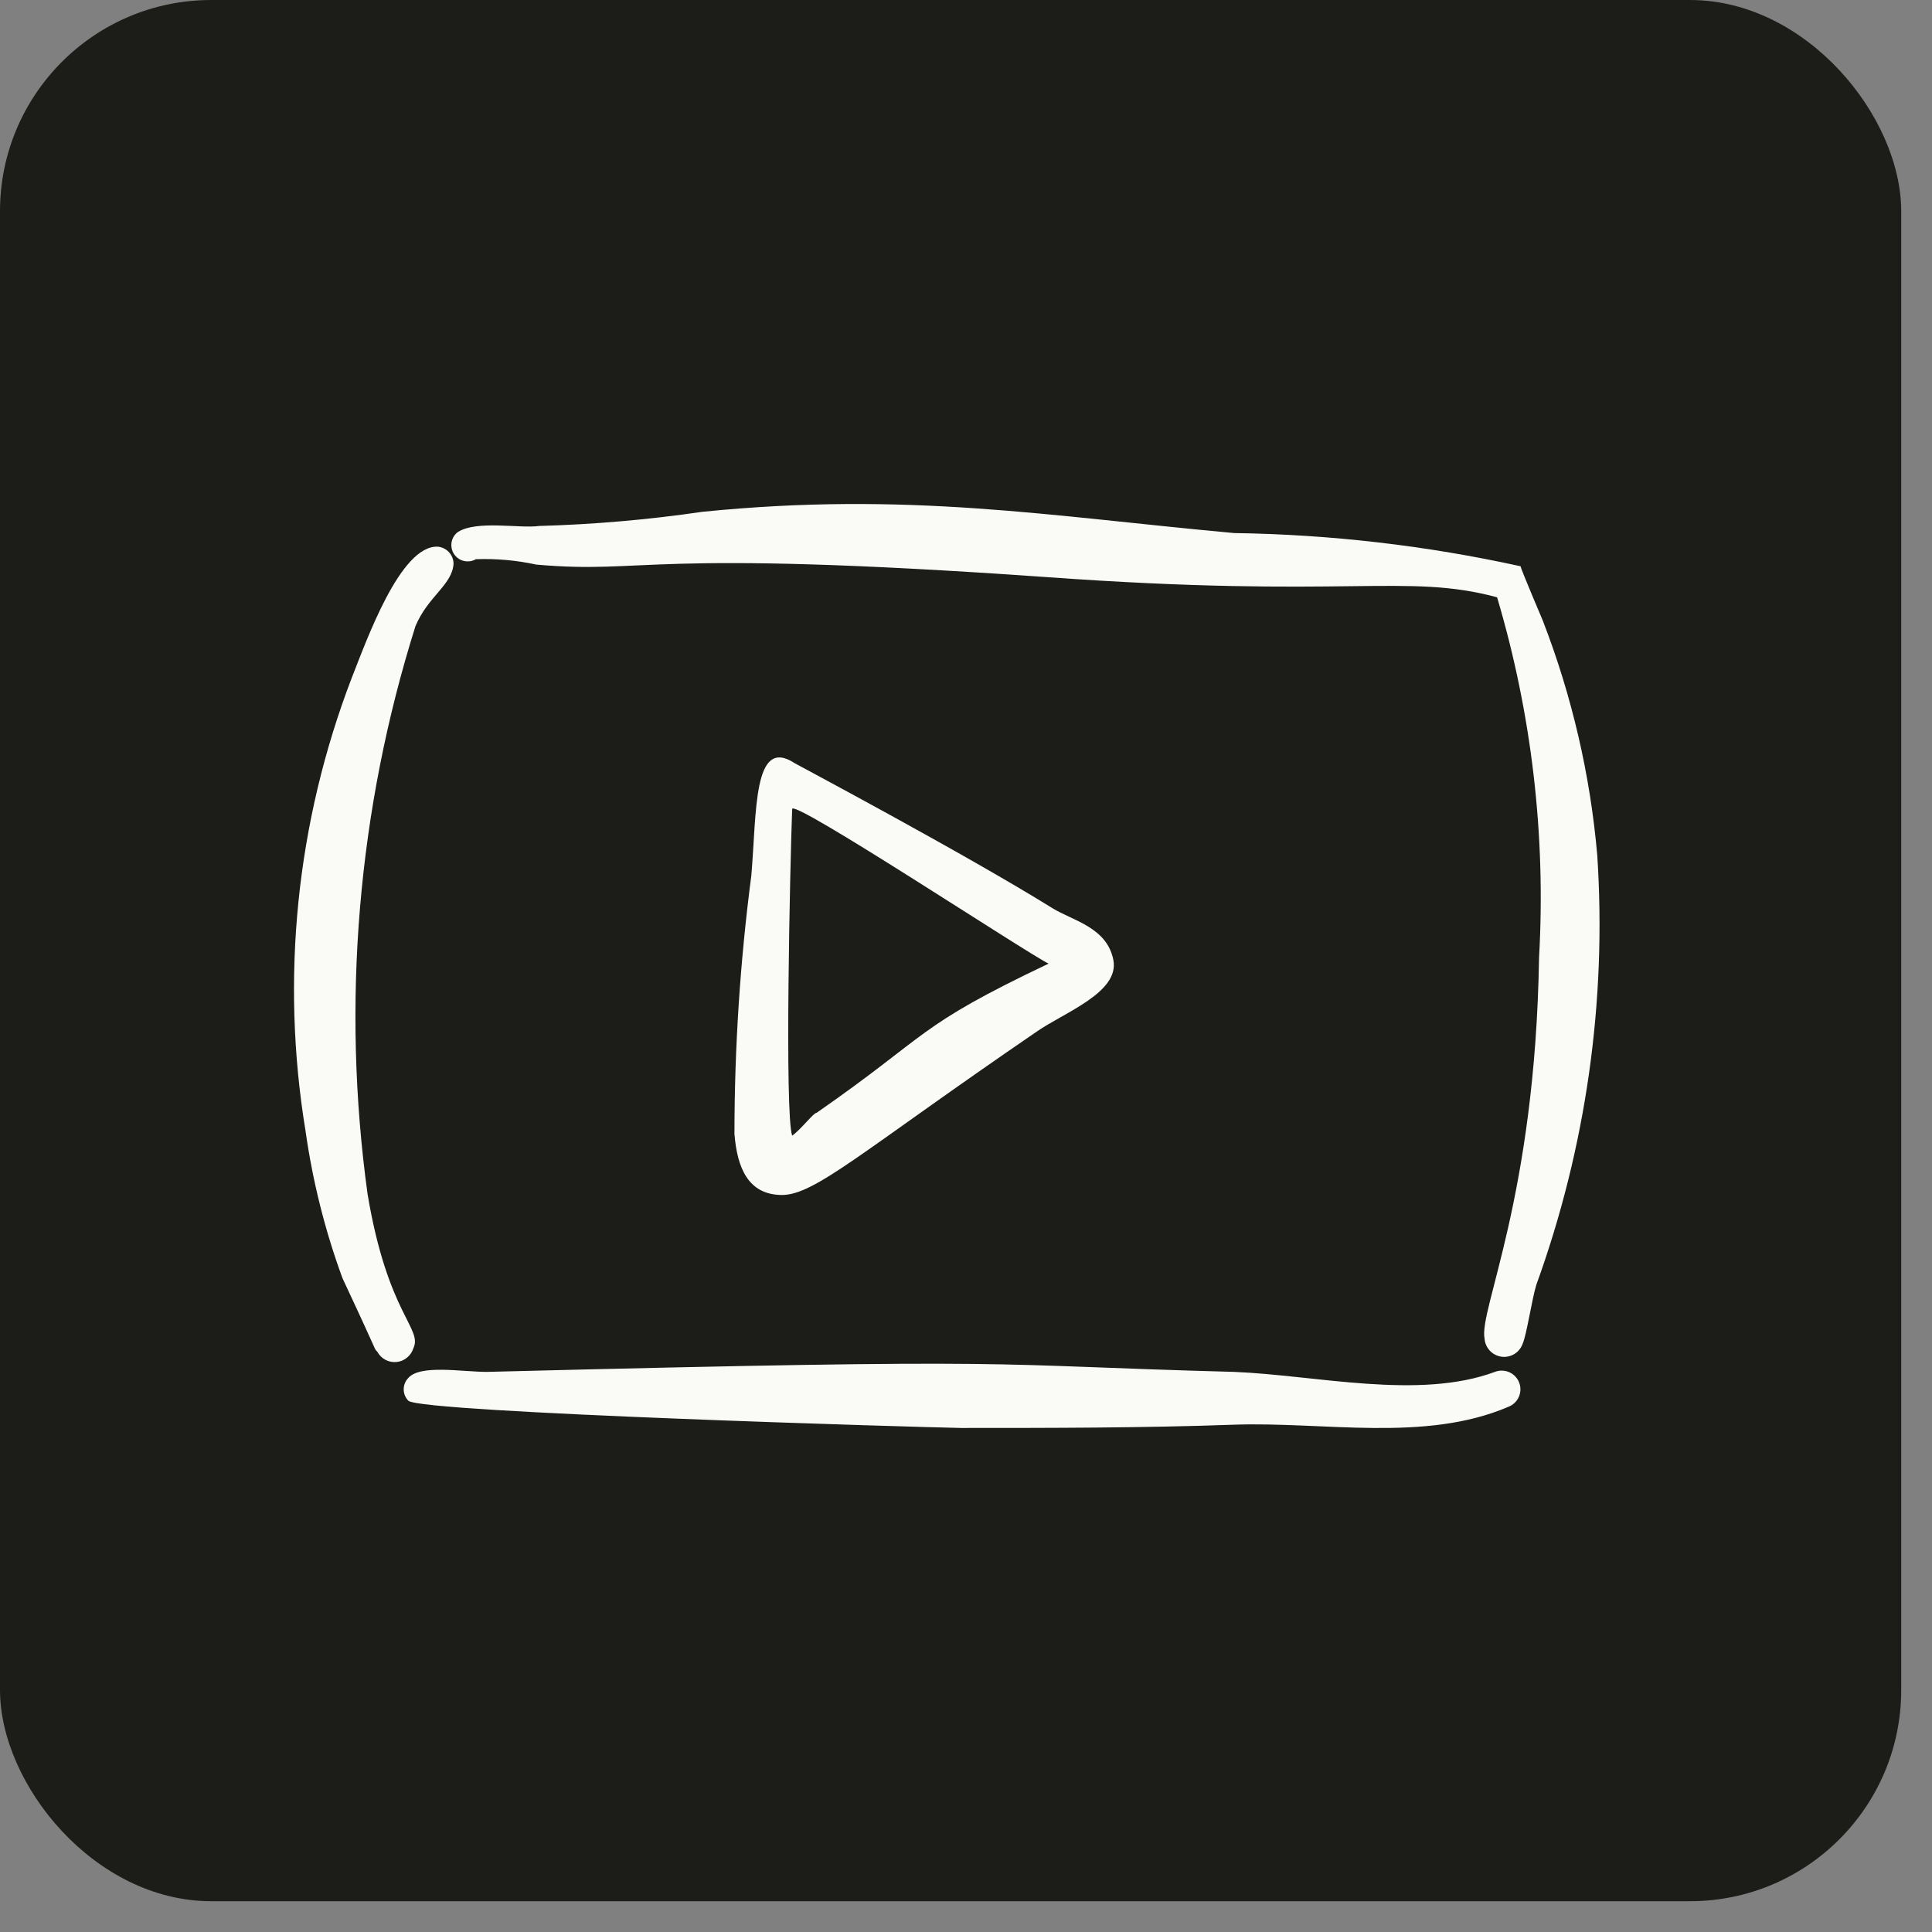<svg width="46" height="46" viewBox="0 0 46 46" fill="none" xmlns="http://www.w3.org/2000/svg">
<rect x="0" y="0" width="46" height="46" fill="#808080" stroke="none"/>
<rect width="45.267" height="45.267" rx="5.03" fill="#1C1D18"/>
<path d="M9.84 32.107C10.073 31.628 9.231 31.303 8.751 28.426C8.128 23.891 8.518 19.274 9.892 14.908C10.19 14.195 10.773 13.923 10.799 13.417C10.796 13.316 10.757 13.219 10.687 13.145C10.618 13.071 10.524 13.025 10.423 13.016C9.529 12.977 8.725 15.258 8.375 16.139C7.058 19.573 6.678 23.294 7.274 26.923C7.443 28.121 7.738 29.299 8.155 30.435C9.114 32.483 8.881 32.055 8.984 32.185C9.028 32.266 9.094 32.332 9.174 32.375C9.255 32.419 9.347 32.437 9.438 32.429C9.529 32.421 9.616 32.386 9.687 32.328C9.759 32.271 9.812 32.194 9.84 32.107Z" fill="#FAFAF7"/>
<path d="M38.03 20.364C37.864 18.451 37.427 16.57 36.734 14.778C36.734 14.778 36.216 13.56 36.203 13.482C33.963 12.99 31.679 12.725 29.385 12.692C24.979 12.29 21.609 11.694 16.723 12.186C15.434 12.374 14.136 12.487 12.834 12.523C12.381 12.588 11.357 12.38 10.903 12.666C10.823 12.725 10.769 12.812 10.752 12.91C10.735 13.008 10.756 13.109 10.81 13.192C10.865 13.275 10.95 13.334 11.046 13.356C11.143 13.379 11.245 13.364 11.331 13.314C11.814 13.297 12.297 13.34 12.77 13.443C15.465 13.677 15.193 13.055 24.927 13.741C32.12 14.26 33.468 13.638 35.645 14.221C36.471 17.002 36.809 19.905 36.644 22.801C36.553 28.53 35.205 31.187 35.347 31.874C35.355 31.981 35.4 32.083 35.474 32.161C35.548 32.239 35.647 32.289 35.753 32.303C35.86 32.317 35.968 32.293 36.06 32.236C36.151 32.179 36.22 32.092 36.255 31.99C36.345 31.796 36.475 30.928 36.579 30.591C37.764 27.319 38.258 23.837 38.03 20.364Z" fill="#FAFAF7"/>
<path d="M35.593 32.664C33.779 33.338 31.329 32.742 29.385 32.664C23.138 32.496 24.94 32.327 11.59 32.664C11.007 32.664 10.009 32.483 9.723 32.807C9.652 32.88 9.612 32.977 9.612 33.079C9.612 33.181 9.652 33.279 9.723 33.351C10.034 33.636 22.062 33.986 22.879 33.999C25.03 33.999 27.195 33.999 29.359 33.922C31.524 33.844 33.922 34.349 35.917 33.494C36.027 33.451 36.116 33.366 36.163 33.258C36.211 33.15 36.213 33.027 36.17 32.917C36.127 32.807 36.042 32.719 35.934 32.671C35.826 32.624 35.703 32.621 35.593 32.664Z" fill="#FAFAF7"/>
<path d="M17.889 20.844C17.622 22.885 17.488 24.942 17.487 27C17.552 27.804 17.811 28.439 18.602 28.452C19.393 28.465 20.494 27.428 24.681 24.564C25.329 24.11 26.664 23.631 26.508 22.853C26.353 22.075 25.536 21.92 25.056 21.622C22.97 20.326 18.991 18.213 18.926 18.174C17.928 17.513 18.019 19.328 17.889 20.844ZM18.861 19.263C18.861 19.003 24.395 22.659 24.966 22.944C21.777 24.46 22.166 24.603 19.444 26.495C19.367 26.495 19.081 26.884 18.861 27.039C18.68 26.521 18.809 20.65 18.861 19.263Z" fill="#FAFAF7"/>
</svg>
